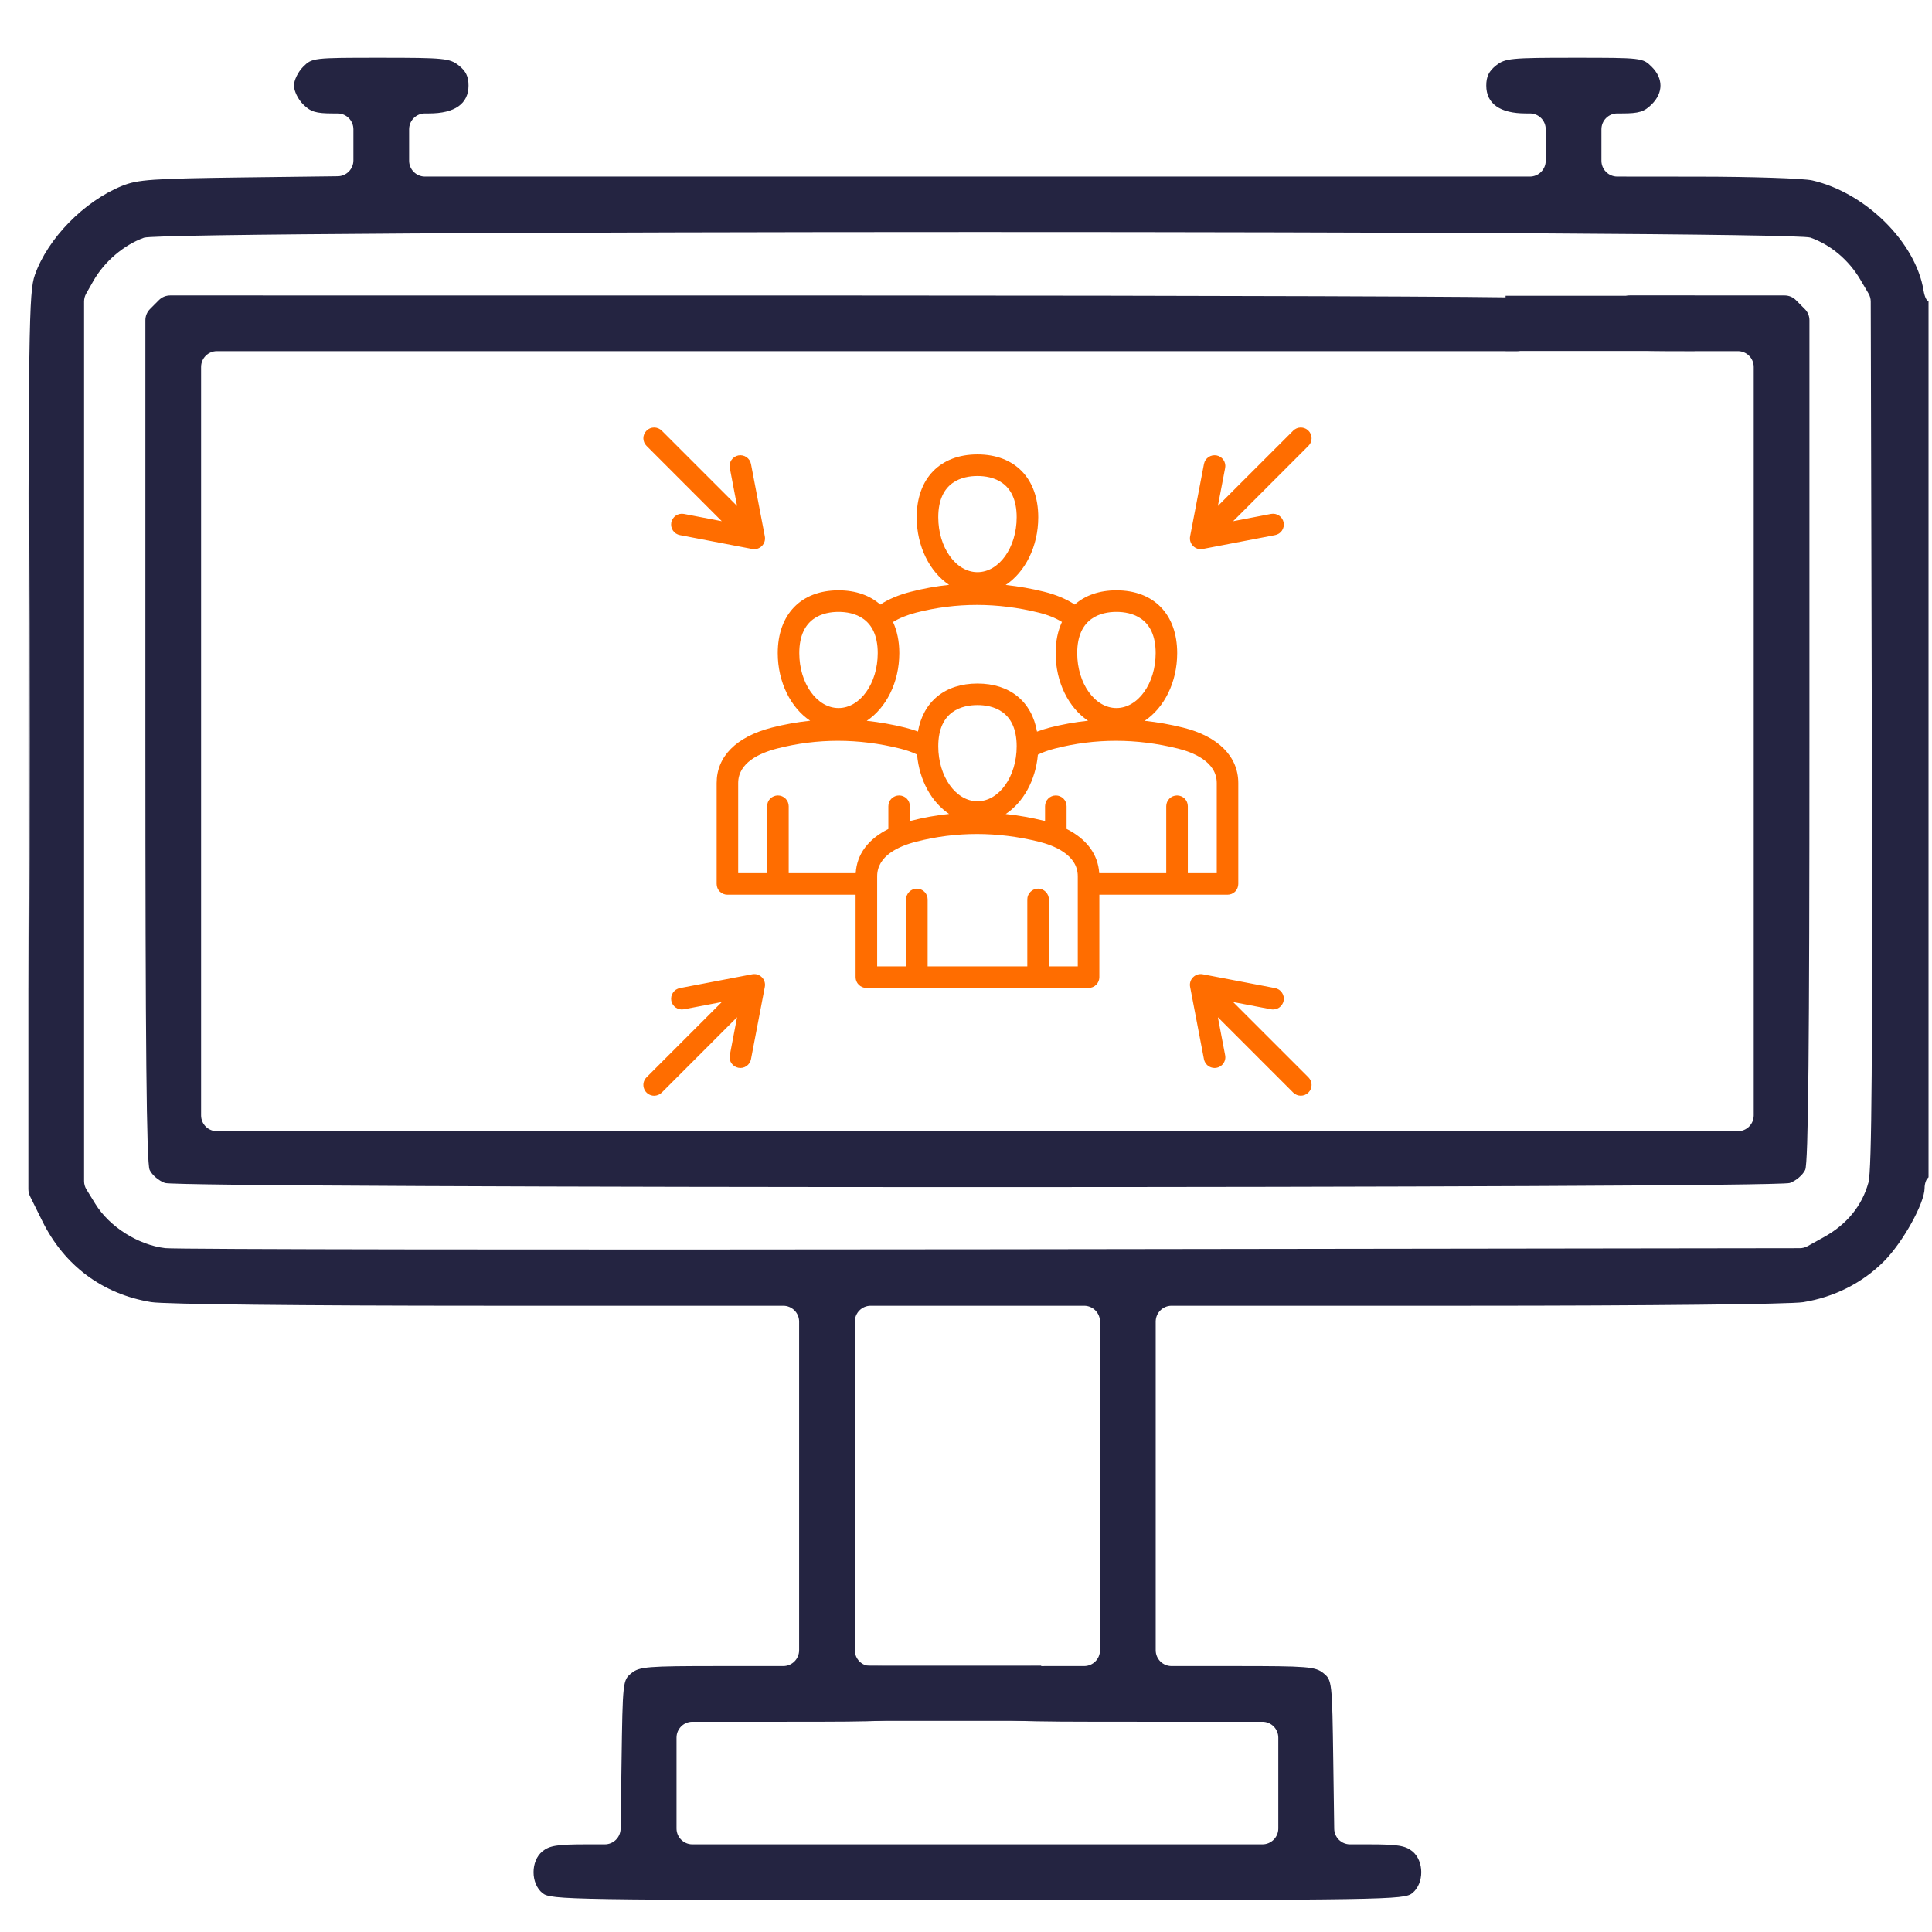 <svg xmlns="http://www.w3.org/2000/svg" width="48" height="48" viewBox="0 0 48 48" fill="none"><g clip-path="url(#clip0_9466_5580)"><path fill-rule="evenodd" clip-rule="evenodd" d="M7.53 1.66C7.405 1.785 7.303 1.994 7.303 2.126C7.303 2.257 7.405 2.467 7.53 2.591C7.716 2.777 7.847 2.818 8.268 2.818H8.386C8.603 2.818 8.78 2.994 8.78 3.212V3.596V3.985C8.78 4.201 8.606 4.376 8.391 4.379L6.126 4.407C3.763 4.437 3.425 4.46 3.031 4.619C2.087 5.002 1.185 5.924 0.866 6.832C0.716 7.262 0.705 8.053 0.705 18.465V29.544C0.705 29.605 0.719 29.665 0.745 29.719L1.053 30.341C1.598 31.445 2.551 32.153 3.755 32.35C4.08 32.404 7.473 32.441 12.079 32.441L19.46 32.441C19.677 32.441 19.854 32.618 19.854 32.835V36.917V40.999C19.854 41.217 19.677 41.393 19.46 41.393H17.88C16.075 41.393 15.887 41.408 15.688 41.569C15.473 41.744 15.47 41.769 15.442 43.784L15.419 45.434C15.416 45.65 15.241 45.823 15.026 45.823H14.553C13.848 45.823 13.652 45.854 13.478 45.995C13.182 46.235 13.182 46.794 13.478 47.034C13.684 47.201 14.072 47.207 24.284 47.207C34.495 47.207 34.883 47.201 35.089 47.034C35.385 46.794 35.385 46.235 35.089 45.995C34.915 45.854 34.718 45.823 34.014 45.823H33.541C33.326 45.823 33.15 45.65 33.148 45.434L33.125 43.784C33.097 41.769 33.094 41.744 32.879 41.569C32.68 41.408 32.492 41.393 30.687 41.393H29.107C28.889 41.393 28.713 41.217 28.713 40.999V36.917V32.835C28.713 32.618 28.889 32.441 29.107 32.441L36.488 32.441C40.978 32.441 44.49 32.403 44.8 32.352C45.575 32.226 46.269 31.875 46.803 31.341C47.274 30.87 47.816 29.894 47.816 29.517C47.816 29.406 47.858 29.289 47.908 29.258C47.969 29.22 48.001 25.471 48.001 18.311C48.001 12.137 47.966 7.443 47.92 7.471C47.876 7.498 47.818 7.384 47.79 7.217C47.596 6.02 46.352 4.788 45.028 4.483C44.81 4.432 43.542 4.39 42.21 4.389L40.181 4.387C39.963 4.387 39.787 4.211 39.787 3.993V3.602V3.212C39.787 2.994 39.964 2.818 40.181 2.818H40.299C40.719 2.818 40.851 2.777 41.037 2.591C41.326 2.303 41.326 1.949 41.037 1.66C40.813 1.436 40.793 1.434 39.112 1.434C37.533 1.434 37.396 1.447 37.17 1.625C36.993 1.764 36.926 1.901 36.926 2.126C36.926 2.577 37.268 2.818 37.908 2.818H38.009C38.227 2.818 38.403 2.994 38.403 3.212V3.602V3.993C38.403 4.21 38.227 4.387 38.009 4.387H24.284H10.558C10.34 4.387 10.164 4.21 10.164 3.993V3.602V3.212C10.164 2.994 10.34 2.818 10.558 2.818H10.659C11.299 2.818 11.64 2.577 11.64 2.126C11.64 1.901 11.574 1.764 11.397 1.625C11.171 1.447 11.034 1.434 9.455 1.434C7.774 1.434 7.754 1.436 7.53 1.66ZM3.577 5.906C3.078 6.084 2.591 6.5 2.32 6.979L2.14 7.296C2.107 7.355 2.089 7.422 2.089 7.49V18.421V29.345C2.089 29.418 2.109 29.489 2.148 29.552L2.369 29.911C2.72 30.48 3.432 30.931 4.106 31.01C4.367 31.041 13.634 31.053 24.699 31.038L44.715 31.011C44.782 31.011 44.847 30.994 44.906 30.962L45.317 30.734C45.886 30.42 46.263 29.956 46.422 29.377C46.504 29.08 46.524 26.269 46.505 18.183L46.478 7.493C46.478 7.423 46.459 7.354 46.424 7.294L46.222 6.951C45.933 6.459 45.489 6.085 44.979 5.903C44.455 5.716 4.102 5.719 3.577 5.906ZM3.838 7.566L3.727 7.678C3.653 7.751 3.612 7.852 3.612 7.956V18.313C3.612 25.98 3.64 28.896 3.717 29.064C3.774 29.191 3.947 29.338 4.099 29.391C4.489 29.527 44.078 29.527 44.467 29.391C44.62 29.338 44.792 29.191 44.85 29.064C44.927 28.896 44.955 25.98 44.955 18.313V7.956C44.955 7.852 44.914 7.751 44.84 7.678L44.729 7.566L44.618 7.455C44.544 7.381 44.444 7.34 44.339 7.34H42.417H40.496C40.391 7.34 40.291 7.381 40.217 7.455L40.106 7.566C39.816 7.857 39.81 8.257 40.093 8.523C40.296 8.714 40.39 8.724 41.939 8.724H43.177C43.395 8.724 43.571 8.9 43.571 9.118V18.414V27.71C43.571 27.928 43.395 28.104 43.177 28.104H24.284H5.39C5.172 28.104 4.996 27.928 4.996 27.71V18.414V9.118C4.996 8.9 5.172 8.724 5.39 8.724H21.427H37.695C37.799 8.724 37.899 8.683 37.973 8.609L38.084 8.498C38.209 8.373 38.311 8.205 38.311 8.124C38.311 7.857 38.045 7.457 37.83 7.399C37.714 7.368 30.069 7.342 20.842 7.341L4.228 7.34C4.123 7.34 4.023 7.381 3.949 7.455L3.838 7.566ZM0.703 18.414C0.703 24.429 0.714 26.889 0.728 23.882C0.741 20.875 0.741 15.954 0.728 12.946C0.714 9.939 0.703 12.399 0.703 18.414ZM21.238 36.917V40.999C21.238 41.217 21.414 41.393 21.632 41.393H21.792C22.223 41.393 22.386 41.434 22.53 41.578C22.805 41.852 22.776 42.346 22.471 42.586C22.238 42.77 22.12 42.777 19.518 42.777H17.202C16.985 42.777 16.808 42.954 16.808 43.171V44.3V45.429C16.808 45.647 16.985 45.823 17.202 45.823H24.284H31.365C31.582 45.823 31.759 45.647 31.759 45.429V44.3V43.171C31.759 42.954 31.582 42.777 31.365 42.777H28.31C24.962 42.777 24.855 42.772 24.619 42.586C24.314 42.346 24.285 41.852 24.56 41.578C24.727 41.411 24.868 41.393 26.037 41.393H26.935C27.153 41.393 27.329 41.217 27.329 40.999V36.917V32.835C27.329 32.618 27.153 32.441 26.935 32.441H24.284H21.632C21.414 32.441 21.238 32.618 21.238 32.835V36.917Z" fill="#242441"></path><path d="M30.497 22.229C30.568 22.229 30.637 22.201 30.687 22.151C30.737 22.101 30.765 22.032 30.765 21.961V19.454C30.765 18.795 30.265 18.293 29.392 18.077C29.079 17.999 28.76 17.943 28.439 17.908C28.919 17.59 29.247 16.956 29.247 16.226C29.247 15.264 28.669 14.666 27.737 14.666C27.311 14.666 26.959 14.792 26.702 15.02C26.493 14.883 26.235 14.774 25.94 14.701C25.626 14.623 25.308 14.567 24.986 14.533C25.467 14.214 25.795 13.58 25.795 12.851C25.795 11.888 25.216 11.29 24.285 11.29C23.354 11.29 22.775 11.888 22.775 12.851C22.775 13.578 23.102 14.211 23.58 14.53C23.259 14.564 22.941 14.621 22.628 14.702C22.33 14.778 22.076 14.886 21.87 15.021C21.613 14.792 21.26 14.666 20.833 14.666C19.901 14.666 19.323 15.264 19.323 16.226C19.323 16.954 19.65 17.587 20.128 17.906C19.807 17.94 19.488 17.997 19.176 18.077C18.292 18.305 17.805 18.794 17.805 19.454V21.961C17.805 22.032 17.833 22.101 17.883 22.151C17.934 22.201 18.002 22.229 18.073 22.229H21.257V24.277C21.257 24.348 21.285 24.416 21.336 24.466C21.386 24.517 21.454 24.545 21.525 24.545H27.045C27.116 24.545 27.184 24.517 27.235 24.466C27.285 24.416 27.313 24.348 27.313 24.277V22.229H30.497V22.229ZM30.23 19.454V21.694H29.511V20.03C29.511 19.959 29.483 19.891 29.433 19.841C29.382 19.791 29.314 19.763 29.243 19.763C29.172 19.763 29.104 19.791 29.054 19.841C29.004 19.891 28.975 19.959 28.975 20.03V21.694H27.31C27.282 21.227 26.996 20.844 26.499 20.595V20.03C26.499 19.959 26.471 19.891 26.421 19.841C26.37 19.791 26.302 19.763 26.231 19.763C26.16 19.763 26.092 19.791 26.042 19.841C25.992 19.891 25.964 19.959 25.964 20.03V20.399C25.956 20.397 25.948 20.395 25.94 20.392C25.626 20.315 25.308 20.258 24.986 20.224C25.421 19.936 25.73 19.39 25.786 18.749C25.91 18.688 26.054 18.637 26.213 18.596C27.206 18.341 28.233 18.341 29.263 18.597C29.624 18.686 30.23 18.916 30.23 19.454ZM23.311 18.542C23.311 17.65 23.921 17.517 24.285 17.517C24.649 17.517 25.259 17.65 25.259 18.542C25.259 19.294 24.822 19.907 24.285 19.907C23.748 19.907 23.311 19.294 23.311 18.542ZM27.737 15.202C28.101 15.202 28.712 15.335 28.712 16.226C28.712 16.979 28.274 17.591 27.737 17.591C27.2 17.591 26.763 16.979 26.763 16.226C26.763 15.335 27.373 15.202 27.737 15.202ZM23.311 12.851C23.311 11.959 23.921 11.826 24.285 11.826C24.649 11.826 25.259 11.959 25.259 12.851C25.259 13.603 24.822 14.215 24.285 14.215C23.748 14.215 23.311 13.603 23.311 12.851ZM22.761 15.22C23.754 14.965 24.78 14.965 25.811 15.221C26.037 15.277 26.23 15.356 26.384 15.452C26.282 15.672 26.227 15.932 26.227 16.226C26.227 16.954 26.554 17.587 27.032 17.906C26.711 17.94 26.393 17.997 26.08 18.077C25.973 18.105 25.868 18.138 25.764 18.177C25.634 17.431 25.092 16.982 24.285 16.982C23.479 16.982 22.937 17.43 22.806 18.175C22.706 18.138 22.6 18.105 22.488 18.077C22.174 17.999 21.855 17.943 21.534 17.908C22.014 17.59 22.343 16.956 22.343 16.226C22.343 15.933 22.288 15.673 22.187 15.454C22.34 15.358 22.535 15.279 22.761 15.22ZM19.858 16.226C19.858 15.335 20.469 15.202 20.833 15.202C21.197 15.202 21.807 15.335 21.807 16.226C21.807 16.979 21.37 17.591 20.833 17.591C20.296 17.591 19.858 16.979 19.858 16.226ZM18.34 19.454C18.34 18.951 18.867 18.71 19.309 18.596C20.302 18.341 21.328 18.341 22.359 18.597C22.517 18.636 22.66 18.686 22.784 18.746C22.839 19.387 23.147 19.933 23.58 20.222C23.259 20.255 22.941 20.313 22.628 20.393C22.621 20.395 22.614 20.397 22.606 20.399V20.03C22.606 19.959 22.578 19.891 22.528 19.841C22.478 19.791 22.41 19.763 22.339 19.763C22.268 19.763 22.2 19.791 22.149 19.841C22.099 19.891 22.071 19.959 22.071 20.03V20.596C21.569 20.847 21.287 21.224 21.26 21.694H19.595V20.03C19.595 19.959 19.566 19.891 19.516 19.841C19.466 19.791 19.398 19.763 19.327 19.763C19.256 19.763 19.188 19.791 19.137 19.841C19.087 19.891 19.059 19.959 19.059 20.03V21.694H18.34V19.454ZM26.777 24.009H26.059V22.346C26.059 22.275 26.03 22.207 25.98 22.157C25.93 22.107 25.862 22.078 25.791 22.078C25.72 22.078 25.652 22.107 25.602 22.157C25.551 22.207 25.523 22.275 25.523 22.346V24.009H23.047V22.346C23.047 22.275 23.019 22.207 22.968 22.157C22.918 22.107 22.85 22.078 22.779 22.078C22.708 22.078 22.64 22.107 22.59 22.157C22.54 22.207 22.511 22.275 22.511 22.346V24.009H21.793V21.77C21.793 21.266 22.319 21.025 22.761 20.912C23.754 20.656 24.78 20.657 25.811 20.912C26.172 21.002 26.777 21.232 26.777 21.77V24.009ZM29.642 13.565C29.611 13.534 29.588 13.496 29.575 13.454C29.562 13.413 29.56 13.368 29.568 13.325L29.912 11.528C29.919 11.493 29.932 11.46 29.952 11.431C29.971 11.402 29.996 11.376 30.025 11.357C30.054 11.337 30.087 11.323 30.121 11.316C30.156 11.309 30.191 11.309 30.226 11.315C30.26 11.322 30.293 11.335 30.323 11.354C30.352 11.374 30.377 11.399 30.397 11.428C30.417 11.457 30.43 11.49 30.438 11.524C30.445 11.559 30.445 11.594 30.438 11.629L30.258 12.57L32.129 10.7C32.154 10.675 32.183 10.655 32.215 10.642C32.248 10.628 32.283 10.621 32.318 10.621C32.353 10.621 32.388 10.628 32.42 10.642C32.453 10.655 32.482 10.675 32.507 10.7C32.532 10.724 32.552 10.754 32.565 10.786C32.579 10.819 32.586 10.854 32.586 10.889C32.586 10.924 32.579 10.959 32.565 10.991C32.552 11.024 32.532 11.053 32.507 11.078L30.637 12.949L31.578 12.768C31.613 12.762 31.648 12.762 31.683 12.769C31.717 12.776 31.75 12.79 31.779 12.81C31.808 12.83 31.833 12.855 31.852 12.884C31.872 12.914 31.885 12.947 31.892 12.981C31.898 13.016 31.898 13.051 31.891 13.086C31.884 13.12 31.87 13.153 31.85 13.182C31.83 13.211 31.805 13.236 31.776 13.255C31.746 13.274 31.713 13.288 31.679 13.294L29.881 13.639C29.838 13.647 29.794 13.645 29.752 13.632C29.711 13.619 29.673 13.596 29.642 13.565ZM16.063 11.078C16.013 11.028 15.984 10.96 15.984 10.889C15.984 10.818 16.013 10.75 16.063 10.7C16.113 10.649 16.181 10.621 16.252 10.621C16.323 10.621 16.391 10.649 16.442 10.7L18.312 12.57L18.132 11.629C18.125 11.594 18.125 11.559 18.133 11.524C18.14 11.49 18.153 11.457 18.173 11.428C18.193 11.399 18.218 11.374 18.247 11.355C18.277 11.335 18.31 11.322 18.344 11.315C18.489 11.288 18.63 11.383 18.658 11.528L19.002 13.325C19.01 13.368 19.008 13.413 18.995 13.454C18.982 13.496 18.959 13.534 18.928 13.565C18.897 13.596 18.859 13.619 18.818 13.632C18.776 13.645 18.732 13.647 18.689 13.639L16.891 13.294C16.857 13.288 16.824 13.274 16.794 13.255C16.765 13.236 16.74 13.211 16.72 13.182C16.7 13.153 16.686 13.12 16.679 13.086C16.672 13.051 16.672 13.016 16.678 12.981C16.685 12.947 16.698 12.914 16.718 12.884C16.737 12.855 16.762 12.83 16.791 12.81C16.82 12.79 16.853 12.776 16.887 12.769C16.922 12.762 16.957 12.762 16.992 12.768L17.933 12.949L16.063 11.078ZM18.928 24.279C18.959 24.309 18.982 24.347 18.995 24.389C19.008 24.431 19.01 24.475 19.002 24.518L18.658 26.316C18.644 26.386 18.604 26.447 18.545 26.487C18.486 26.527 18.414 26.542 18.344 26.528C18.31 26.522 18.277 26.508 18.247 26.489C18.218 26.47 18.193 26.445 18.173 26.416C18.153 26.387 18.14 26.354 18.132 26.32C18.125 26.285 18.125 26.25 18.132 26.215L18.312 25.273L16.442 27.144C16.417 27.169 16.387 27.189 16.355 27.202C16.322 27.216 16.287 27.223 16.252 27.223C16.199 27.223 16.147 27.207 16.103 27.177C16.059 27.148 16.025 27.106 16.005 27.057C15.985 27.008 15.979 26.954 15.989 26.902C16 26.851 16.025 26.803 16.063 26.765L17.933 24.895L16.992 25.075C16.847 25.103 16.706 25.008 16.678 24.863C16.672 24.828 16.672 24.793 16.679 24.758C16.686 24.724 16.7 24.691 16.72 24.662C16.74 24.633 16.765 24.608 16.794 24.588C16.824 24.569 16.857 24.556 16.891 24.549L18.689 24.205C18.732 24.197 18.776 24.199 18.818 24.212C18.859 24.225 18.897 24.248 18.928 24.279ZM32.507 27.144C32.455 27.196 32.386 27.222 32.318 27.222C32.249 27.222 32.181 27.196 32.129 27.144L30.258 25.273L30.438 26.215C30.446 26.254 30.445 26.294 30.435 26.332C30.425 26.37 30.407 26.406 30.382 26.436C30.357 26.466 30.325 26.491 30.289 26.508C30.253 26.524 30.215 26.533 30.175 26.533C30.113 26.533 30.053 26.511 30.005 26.472C29.957 26.432 29.924 26.377 29.912 26.316L29.568 24.518C29.56 24.475 29.562 24.431 29.575 24.389C29.588 24.347 29.611 24.309 29.642 24.279C29.673 24.248 29.711 24.225 29.752 24.212C29.794 24.199 29.838 24.197 29.881 24.205L31.679 24.549C31.713 24.556 31.746 24.569 31.776 24.588C31.805 24.608 31.83 24.633 31.85 24.662C31.87 24.691 31.884 24.724 31.891 24.758C31.898 24.793 31.898 24.828 31.892 24.863C31.885 24.897 31.872 24.93 31.852 24.959C31.833 24.989 31.808 25.014 31.779 25.034C31.75 25.053 31.717 25.067 31.683 25.074C31.648 25.081 31.613 25.082 31.578 25.075L30.637 24.895L32.507 26.765C32.532 26.79 32.552 26.82 32.565 26.852C32.579 26.885 32.586 26.919 32.586 26.955C32.586 26.99 32.579 27.025 32.565 27.057C32.552 27.09 32.532 27.119 32.507 27.144Z" fill="#FF6D00"></path><rect x="37.406" y="7.348" width="4.696" height="1.372" fill="#242441"></rect><rect x="21.172" y="41.383" width="4.696" height="1.372" fill="#242441"></rect></g><defs><clipPath id="clip0_9466_5580"><rect width="47.25" height="47.25" fill="white" transform="translate(0.664 0.695)"></rect></clipPath></defs></svg>